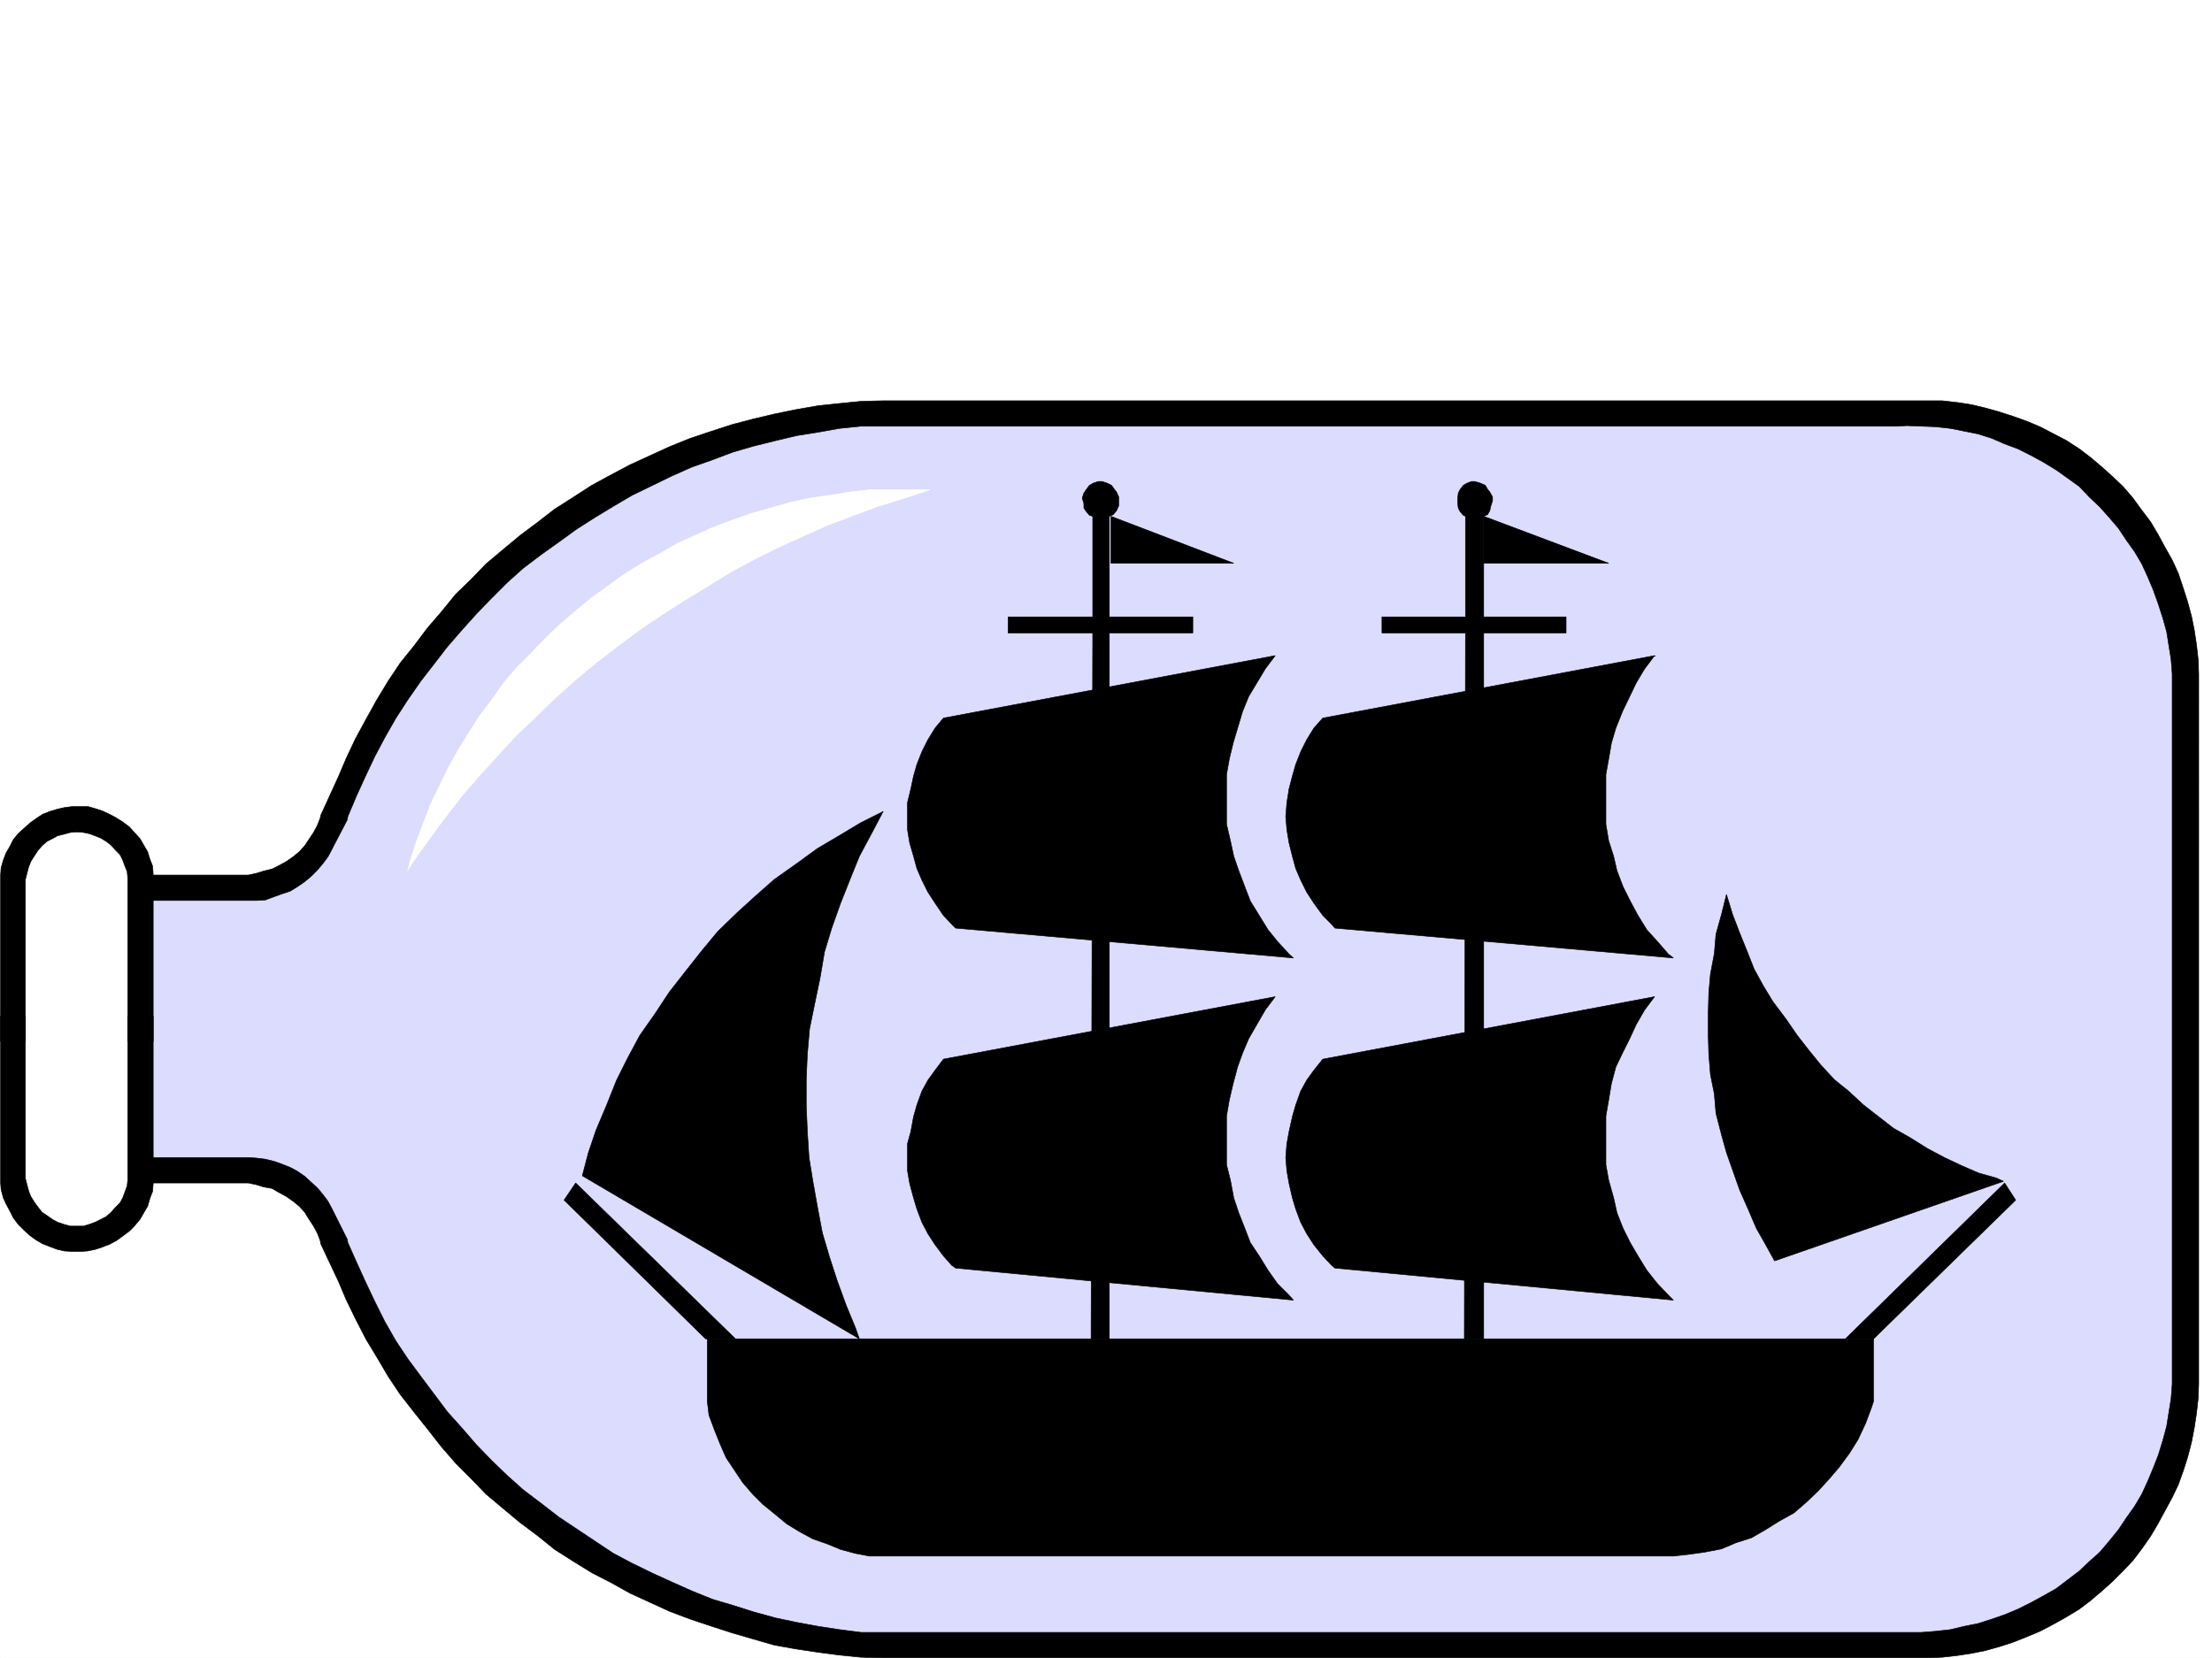 <svg xmlns="http://www.w3.org/2000/svg" width="2997.016" height="2246.668"><rect width="100%" height="100%" fill="#808080" stroke="none"/><defs><clipPath id="a"><path d="M0 0h2997v2244.137H0Zm0 0"/></clipPath></defs><path fill="#fff" d="M0 2246.297h2997.016V0H0Zm0 0"/><g clip-path="url(#a)" transform="translate(0 2.16)"><path fill="#fff" fill-rule="evenodd" stroke="#fff" stroke-linecap="square" stroke-linejoin="bevel" stroke-miterlimit="10" stroke-width=".743" d="M.742 2244.137h2995.531V-2.16H.743Zm0 0"/></g><path fill="#fff" fill-rule="evenodd" stroke="#fff" stroke-linecap="square" stroke-linejoin="bevel" stroke-miterlimit="10" stroke-width=".743" d="m191.824 1596.883-2.265 9.738-7.508 17.984-5.242 8.25-5.98 7.47-5.985 6.76-7.504 7.47-8.25 4.496-7.469 6.023-8.992 2.973-9.738 3.008-8.993.746-9.734.742-10.52-.742-8.21-.746-9.774-3.008-8.996-3.754-8.21-5.242-7.505-4.496-7.508-7.47-6.726-6.76-5.98-7.47-6.024-8.25-2.973-8.992-1.523-8.992-2.973-9.738V1191.69l2.973-10.48 1.523-8.25 5.242-8.992 3.754-8.992 5.98-6.727 6.727-7.508 7.508-6.726 7.504-4.496 8.996-5.239 8.992-3.011 8.993-3.008 9.734-.746 8.996-.743 9.734.743 8.993.746 9.738 3.008 8.992 3.753 7.469 4.497 8.25 4.496 7.504 6.726 5.984 7.508 5.98 7.469 5.243 8.25 3.754 8.992 3.754 8.25 2.265 10.48zm0 0"/><path fill="#dcdcff" fill-rule="evenodd" stroke="#dcdcff" stroke-linecap="square" stroke-linejoin="bevel" stroke-miterlimit="10" stroke-width=".743" d="m2961.043 901.059-1.484-19.473-3.012-19.469-5.238-19.472-5.985-18.73-6.765-18.727-6.723-19.473-8.992-17.985-8.996-17.207-9.735-17.242-12.004-16.46-11.964-15.759-12.747-14.976-13.488-14.973-14.234-13.488-14.973-14.234-15.758-11.223-16.46-11.223-16.5-10.515-17.989-9.735-17.984-8.21-18.73-8.255-18.727-6.722-18.73-6.024-18.731-3.714-20.215-3.75-19.508-3.012-18.73-1.488H1177.809l-29.207 2.972-29.95 4.496-29.25 4.496-29.949 6.766-29.246 7.469-28.465 7.508-27.722 8.992-29.207 10.476-27.723 11.223-26.977 12.004-27.722 12.707-26.98 15.016-24.712 15.718-25.492 15.719-24.71 16.5-24.712 17.203-24.75 18.73-22.484 18.727-21.7 19.473-21.742 22.48-20.996 20.961-19.472 22.48-18.727 23.227-18.73 23.188-17.985 23.965-17.988 25.496-15.715 25.453-13.492 26.234-14.973 26.2-12.75 26.976-12 27.684-9.738 24.75-11.223 34.449-23.222 22.441-34.489 23.969-35.972 10.52-40.43 5.98H191.824v382.75h115.383l40.43 5.984 35.972 12.004 34.489 23.184 23.222 22.484 11.223 36.715 9.738 23.227 12 27.68 12.75 26.98 14.973 26.195 13.492 26.98 15.715 25.454 17.988 24.75 17.985 23.187 18.73 23.969 18.727 22.48 19.472 23.97 20.996 21.741 21.743 20.957 21.699 19.473 22.484 18.727 24.75 18.73 24.711 18.727 24.711 15.718 25.492 17.243 24.711 14.234 26.98 14.23 27.723 12.711 26.977 12.004 27.723 11.961 29.207 9.739 27.722 8.992 28.465 8.25 29.246 7.468 29.95 6.02 29.25 4.496 29.949 3.715 29.207 4.5H2606.64l18.73-.746 19.508-3.754 20.215-3.715 18.73-4.496 18.73-6.02 18.727-7.468 18.73-6.727 17.985-8.992 17.988-9.734 16.5-9.739 16.461-12.004 15.758-11.96 14.973-12.75 14.234-13.489 13.488-13.488 12.747-16.461 11.964-16.5 12.004-16.461 9.735-17.246 8.996-16.461 8.992-18.727 6.723-17.988 6.765-18.726 5.985-19.473 5.238-20.215 3.012-19.473 1.484-19.472zm0 0"/><path fill="#fff" fill-rule="evenodd" stroke="#fff" stroke-linecap="square" stroke-linejoin="bevel" stroke-miterlimit="10" stroke-width=".743" d="m1260.23 663.645-34.445 11.222-35.973 11.219-34.445 12.75-33.746 12.746-33.703 14.973-34.484 15.718-31.438 15.72-32.219 17.241-31.476 19.473-30.73 18.73-30.696 19.473-30.73 20.957-29.211 21.738-29.247 22.446-27.718 23.222-26.98 23.97-26.981 26.237-26.938 25.454-24.75 26.976-23.968 26.2-23.97 27.722-23.226 29.95-20.996 28.464-20.957 29.207-8.992 14.234 3.754-14.234 8.21-25.453 9.735-25.453 9.774-25.496 11.964-24.711 12.004-24.711 13.493-23.969 14.23-23.223 14.977-23.226 16.5-21.7 15.718-22.484 17.985-20.957 19.472-19.472 18.727-19.473 19.473-18.727 20.996-17.988 21.742-17.984 21.7-15.719 21.737-15.719 23.97-15.011 24.75-13.454 23.226-13.488 24.71-11.262 24.712-11.222 26.238-9.735 25.492-8.992 26.195-7.469 26.98-7.507 26.235-5.98 26.98-3.755 27.723-4.496 26.196-2.972zm0 0"/><path fill-rule="evenodd" stroke="#000" stroke-linecap="square" stroke-linejoin="bevel" stroke-miterlimit="10" stroke-width=".743" d="m2979.027 1875.512-.742 19.508-2.266 20.214-2.972 19.473-3.754 19.473-5.238 20.215-5.985 18.726-6.761 18.73-8.25 17.243-9.739 17.949-9.734 17.984-9.738 16.461-12.004 17.242-11.961 15.72-13.492 14.234-14.23 14.23-14.235 12.746-15.012 12.746-15.719 11.965-17.246 10.48-18.726 10.481-17.242 8.992-17.95 7.508-18.765 7.465-18.73 6.023-18.731 5.239-18.727 3.753-19.472 2.973-20.215 2.266-19.512.746H1195.797l-29.211-.746-29.95-3.008-28.503-3.754-29.95-4.496-29.245-5.242-28.465-8.211-28.465-8.25-27.723-8.992-29.207-9.735-27.723-10.48-26.238-12.004-27.719-12.707-25.457-14.23-26.234-13.493-25.492-15.758-24.711-15.714-23.227-18.73-23.968-17.946-22.485-18.73-23.222-19.473-20.254-20.996-20.957-20.958-19.473-22.484-18.73-23.969-17.985-22.48-18.73-23.969-16.5-24.71-14.977-25.454-14.973-24.71-14.273-27.724-12.707-26.199-10.516-24.75-23.968-50.906-.743-4.496-3.753-9.738-5.243-9.735-5.98-8.992-5.985-9.738-7.503-8.25-8.254-6.723-9.735-6.765-9.734-5.239-8.992-5.242-12.004-2.227-9.738-3.011-10.477-2.227H185.805v-34.488h150.613l11.219.781 12.004 1.488 12.004 2.97 10.48 3.753 11.223 4.496 9.734 5.242 9.773 6.762 8.958 8.211 8.25 7.508 7.503 8.992 6.727 8.996 5.238 9.735 3.012 5.984 17.988 35.969.742 4.457 12.004 26.98 11.965 26.239 12.746 26.937 13.489 26.98 14.976 26.196 16.5 24.71 17.242 23.227L588.18 1889l17.949 23.969 19.512 21.738 19.468 22.484 20.961 21.7 20.996 20.215 21.739 19.472 24.71 18.727 23.227 17.988 24.711 16.46 24.75 16.5 24.711 16.462 25.492 13.488 27.723 13.488 26.2 11.965 26.976 12.004 27.722 11.223 27.723 8.25 28.465 8.992 29.988 8.25 28.465 5.984 28.465 5.239 29.246 4.496 29.207 3.754h1436.34l19.472-1.524 20.215-2.23 18.727-4.496 18.73-3.754 18.73-5.98 17.243-5.985 17.984-7.508 17.989-8.992 16.46-8.992 17.243-9.735 15.758-11.964 15.718-12.004 13.489-12.707 14.23-12.75 12.75-14.973 12.746-15.719 10.477-15.758 11.222-15.718 9.735-16.461 8.25-17.985 7.508-17.988 6.726-17.242 6.02-19.473 5.242-19.469 2.969-18.73 3.011-18.691 1.489-19.508v-962.45l-1.489-19.472-3.011-18.727-2.97-18.73-5.241-18.727-6.02-18.73-6.726-18.73-7.508-17.985-8.25-17.984-9.735-16.461-11.222-15.72-10.477-15.757-12.746-14.977-12.75-14.23-14.23-13.453-13.489-14.23-15.718-11.262-15.758-11.223-17.242-10.476-16.461-8.993-17.989-8.996-17.984-6.722-17.242-7.508-18.73-5.985-18.731-3.754-18.727-3.75-20.215-2.23-19.472-.742-19.512-.781-11.219.78h-1405.61l-29.206 2.973-29.246 5.239-28.465 4.496-28.465 6.765-29.988 7.465-28.465 8.25-27.723 10.48-27.722 9.735-26.977 12.004-26.2 12.711-27.722 13.488-25.492 14.973-24.71 14.976-24.75 15.758-24.712 17.946-23.226 16.5-24.711 18.73-21.739 19.473-20.996 20.957-20.96 21.738-19.47 21.703-19.511 22.48-17.95 23.227-17.984 23.227-17.242 24.71-16.5 25.454-14.976 26.234-13.489 25.457-12.746 26.938-11.965 26.238-12.004 28.465-.742 4.496-17.988 34.445-3.012 5.985-5.238 9.734-6.727 8.992-7.503 8.992-8.25 8.254-8.958 7.465-9.773 6.766-9.734 5.98-11.223 3.754-10.48 3.754-12.004 4.496-12.004.746H185.805v-34.488h150.613l10.477-2.227 9.738-3.011 12.004-2.973 8.992-4.496 9.734-5.238 9.735-6.766 8.254-6.727 7.503-8.25 5.985-8.992 5.98-8.992 5.243-9.734 3.753-9.739.743-3.714 23.968-52.434 10.516-24.75 12.707-26.938 14.273-26.238 14.973-26.937 14.977-24.711 16.5-24.75 18.73-23.188 17.984-23.968 18.731-21.739 19.473-23.968 20.957-20.215 20.254-20.996 23.222-19.473 22.485-18.73 23.968-17.946 23.227-17.988 24.71-15.715 25.493-16.5 26.234-14.234 25.457-13.489 27.72-12.707 26.237-12.004 27.723-11.222 29.207-9.739 27.723-8.992 28.465-7.468 28.465-6.762 29.246-5.985 29.949-5.238 28.504-3.012 29.949-3.007 29.21-.746h1435.595l20.215 2.27 19.472 2.972 18.727 4.496 18.73 5.238 18.73 6.024 18.766 6.722 17.95 7.508 17.242 8.992 18.726 9.738 17.246 11.22 15.72 11.964 15.01 12.746 14.235 12.75 14.23 13.488 13.493 15.72 11.96 16.46 12.005 15.758 9.738 16.46 9.734 17.985 9.739 17.203 8.25 17.989 6.761 20.214 5.985 18.727 5.238 19.473 3.754 18.73 2.972 19.469 2.266 20.254.742 19.473zm0 0"/><path fill-rule="evenodd" stroke="#000" stroke-linecap="square" stroke-linejoin="bevel" stroke-miterlimit="10" stroke-width=".743" d="M173.094 1596.883v1.523l-.781 8.215-2.97 8.25-3.011 8.25-3.754 6.723-6.726 6.765-5.239 5.98-6.765 5.985-7.47 3.754-7.503 3.754-8.25 2.969-7.469 2.27H95.168l-8.25-2.27-8.992-2.969-6.766-3.754-7.465-5.242-6.765-4.496-5.239-6.762-4.496-5.984-5.242-8.25-3.008-7.469-2.23-8.25-2.27-8.992v-220.211H.742v225.45l.742 9.737 3.012 11.262 3.754 8.211 5.238 9.774 4.496 8.953 6.727 8.992 8.25 8.25 7.508 6.726 8.25 6.024 8.992 5.238 9.738 3.754 9.735 3.715 9.734 2.265 11.223.743h11.261l9.735-.743 10.48-2.265 8.992-2.973 9.735-3.754 9.738-5.238 8.25-5.984 8.992-6.762 6.727-6.727 7.508-8.992 5.238-8.992 5.238-8.996 3.012-10.477 3.754-9.738.742-10.477v-226.976h-34.45zm0 0"/><path fill-rule="evenodd" stroke="#000" stroke-linecap="square" stroke-linejoin="bevel" stroke-miterlimit="10" stroke-width=".743" d="M173.094 1191.691v-1.527l-.781-8.953-2.97-7.508-3.011-8.25-3.754-7.469-6.726-6.761-5.239-5.985-6.765-5.238-7.47-4.496-7.503-3.012-8.25-2.973-7.469-1.523-8.992-.742-8.996.742-8.25 2.27-8.992 2.226-6.766 3.754-7.465 3.754-6.765 5.98-5.239 5.985-4.496 6.765-5.242 8.25-3.008 7.465-2.23 8.25-2.27 8.996v219.47H.742v-224.712l.742-10.515 3.012-10.48 3.754-9.735 5.238-8.992 4.496-8.997 6.727-8.21 8.25-7.504 7.508-6.727 8.25-5.984 8.992-6.02 9.738-3.754 9.735-2.972 9.734-2.266 11.223-1.488h20.996l10.48 3.011 8.992 2.973 9.735 4.496 9.738 5.238 8.25 5.239 8.992 6.765 6.727 7.47 7.508 8.25 10.476 17.983 3.012 9.739 3.754 9.734.742 10.48v226.977h-34.45zm2365.394 707.043-3.007 8.993-7.508 20.214-10.48 22.485-11.223 17.984-14.27 19.473-13.45 15.719-15.015 16.5-15.719 14.976-17.242 14.973-20.215 11.222-17.988 11.262-19.469 11.223-21 6.723-19.468 8.25-23.227 4.496-21.738 3.011-20.215 2.23H1177.809l-19.473-3.753-19.469-5.238-17.988-7.47-19.473-6.765-17.984-9.734-17.242-10.48-17.242-14.231-15.72-12.75-12.745-12.707-14.235-16.5-10.48-15.719-12-17.984-8.211-18.73-7.508-18.727-7.508-20.215-2.23-18.73zm-1580.188 0v-84.613h1580.188v84.613zm0 0"/><path fill-rule="evenodd" stroke="#000" stroke-linecap="square" stroke-linejoin="bevel" stroke-miterlimit="10" stroke-width=".743" d="M956.035 1814.121 764.25 1626.09l15.719-23.184 216.535 211.215zm1582.453 0 192.532-188.031-14.977-23.184-215.793 211.215zM1505.234 699.578l166.368 63.652h-166.368zm505.016 0 169.34 63.652h-169.34Zm-732.031 273.387-11.223 13.488-9.734 15.719-8.25 16.5-6.766 17.203-4.496 15.719-3.715 17.242-4.496 18.73v36.715l2.973 17.946 5.238 17.988 4.496 16.5 6.766 15.719 8.25 16.46 9.734 14.977 11.223 16.5 11.262 11.965 5.238 5.238 457.781 40.469-5.98-5.242-15.758-17.242-12.707-15.72-12.004-19.468-12.004-19.473-7.469-19.472-8.25-21.738-6.726-19.473-4.497-20.957-5.277-22.485v-67.406l3.754-20.957 5.238-21.742 6.024-20.215 6.722-22.48 8.25-20.215 11.223-18.73 11.262-18.727 13.488-17.988zm0 462.16-11.223 14.977-9.734 13.449-8.25 15.015-6.766 18.73-4.496 15.72-3.715 20.21-4.496 16.465v36.715l2.973 17.242 5.238 19.473 4.496 14.973 6.766 17.988 8.25 15.719 9.734 14.972 11.223 14.977 11.262 12.746 5.238 3.754 457.781 43.441-5.98-6.765-15.758-15.719-12.707-17.984-12.004-19.473-12.004-17.988-7.469-19.469-8.25-20.957-6.726-20.215-4.497-23.969-5.277-20.996v-65.887l3.754-21.738 5.238-22.484 6.024-22.442 6.722-18.73 8.25-19.469 11.223-19.472 11.262-19.473 13.488-17.984zm514.007-462.16-12.003 13.488-9.735 15.719-8.25 16.5-6.726 17.203-4.496 15.719-4.497 17.242-3.011 18.73-1.485 18.73 1.485 17.985 3.011 17.946 4.497 17.988 4.496 16.5 6.726 15.719 8.25 16.46 9.735 14.977 12.004 16.5 11.964 11.965 4.496 5.238 458.567 40.469-6.766-5.242-14.976-17.242-14.23-15.72-12.005-19.468-10.48-19.473-9.734-19.472-8.25-21.738-4.497-19.473-6.726-20.957-3.754-22.485v-67.406l3.754-20.957 3.754-21.742 5.984-20.215 8.992-22.48 9.735-20.215 8.992-18.73 11.223-18.727 13.488-17.988zm0 462.16-12.003 14.977-9.735 13.449-8.25 15.015-6.726 18.73-4.496 15.72-4.497 20.21-3.011 16.465-1.485 18.727 1.485 17.988 3.011 17.242 4.497 19.473 4.496 14.973 6.726 17.988 8.25 15.719 9.735 14.972 12.004 14.977 11.964 12.746 4.496 3.754 458.567 43.441-6.766-6.765-14.976-15.719-14.23-17.984-12.005-19.473-10.48-17.988-9.734-19.469-8.25-20.957-4.497-20.215-6.726-23.969-3.754-20.996v-65.887l3.754-21.738 3.754-22.484 5.984-22.442 8.992-18.73 9.735-19.469 8.992-19.472 11.223-19.473 13.488-17.984zM788.96 1593.168l8.25-31.477L807.688 1531l14.235-33.703 13.488-33.746 14.977-29.95 16.5-30.695 20.996-29.949 18.73-28.465 21.7-27.723 22.48-28.464 21.742-26.235 26.235-25.453 24.71-22.484 25.457-22.442 30.73-21.742 27.724-20.215 29.246-17.242 29.949-17.945 29.992-15.016-15.758 29.989-16.46 30.695-12.747 31.476-12.746 32.18-12.004 33.703-9.738 32.219-5.98 35.227-6.727 32.18-7.508 36.714-3.008 34.45-1.488 34.445v34.488l1.488 35.93 2.266 35.191 5.238 32.219 5.985 33.703 6.765 35.972 9.735 32.961 10.48 32.18 12 32.961 12.711 30.734 5.277 14.973zm1615.376 115.348-11.965-21.743-12.746-22.48-11.219-26.2-11.261-25.452-8.25-23.227-9.739-27.723-6.722-23.964-7.508-29.211-2.23-26.235-5.239-26.195-2.27-27.723-.742-25.457v-29.949l.742-27.723 2.27-25.492 5.238-27.683 2.23-26.235 7.509-26.941 6.722-26.977 8.25 26.977 9.738 25.453 9.735 23.969 9.738 24.71 12.746 23.227 12.746 20.957 17.985 23.969 14.976 21.738 15.758 20.215 16.461 20.215 17.984 19.473 19.473 15.757 20.254 18.73 20.215 15.72 20.215 15.714 22.48 12.75 23.969 14.973 22.484 11.965 24.008 11.262 22.441 9.734 24.008 6.727 9.735 4.496zm0 0"/><path fill-rule="evenodd" stroke="#000" stroke-linecap="square" stroke-linejoin="bevel" stroke-miterlimit="10" stroke-width=".743" d="M1478.293 1814.121h24.71v-956.5h113.157V835.88h-113.156v-136.3l5.238-2.231 4.496-5.278 3.012-6.726V673.38l-3.012-6.762-3.008-3.754-3.714-5.238-6.024-2.973-6.723-2.27h-5.242l-6.761 2.27-5.243 2.973-4.496 6.02-3.008 4.457-2.23 6.765 2.23 7.469v6.02l3.008 4.496 4.496 5.238 4.5 1.488v136.3H1365.88v21.743h114.645zm505.719 0h26.238v-956.5h111.629V835.88H2010.25v-136.3l5.238-2.231 3.012-5.278 1.484-6.726 2.27-6.723v-5.242l-3.754-6.762-3.012-3.754-3.011-5.238-6.727-2.973-7.504-2.27h-4.496l-5.984 2.27-5.239 2.973-4.496 6.02-2.23 4.457-.781 6.765v7.469l.78 6.02 2.231 4.496 4.496 5.238 3.008 1.488v136.3h-113.152v21.743h113.152zm0 0"/></svg>
